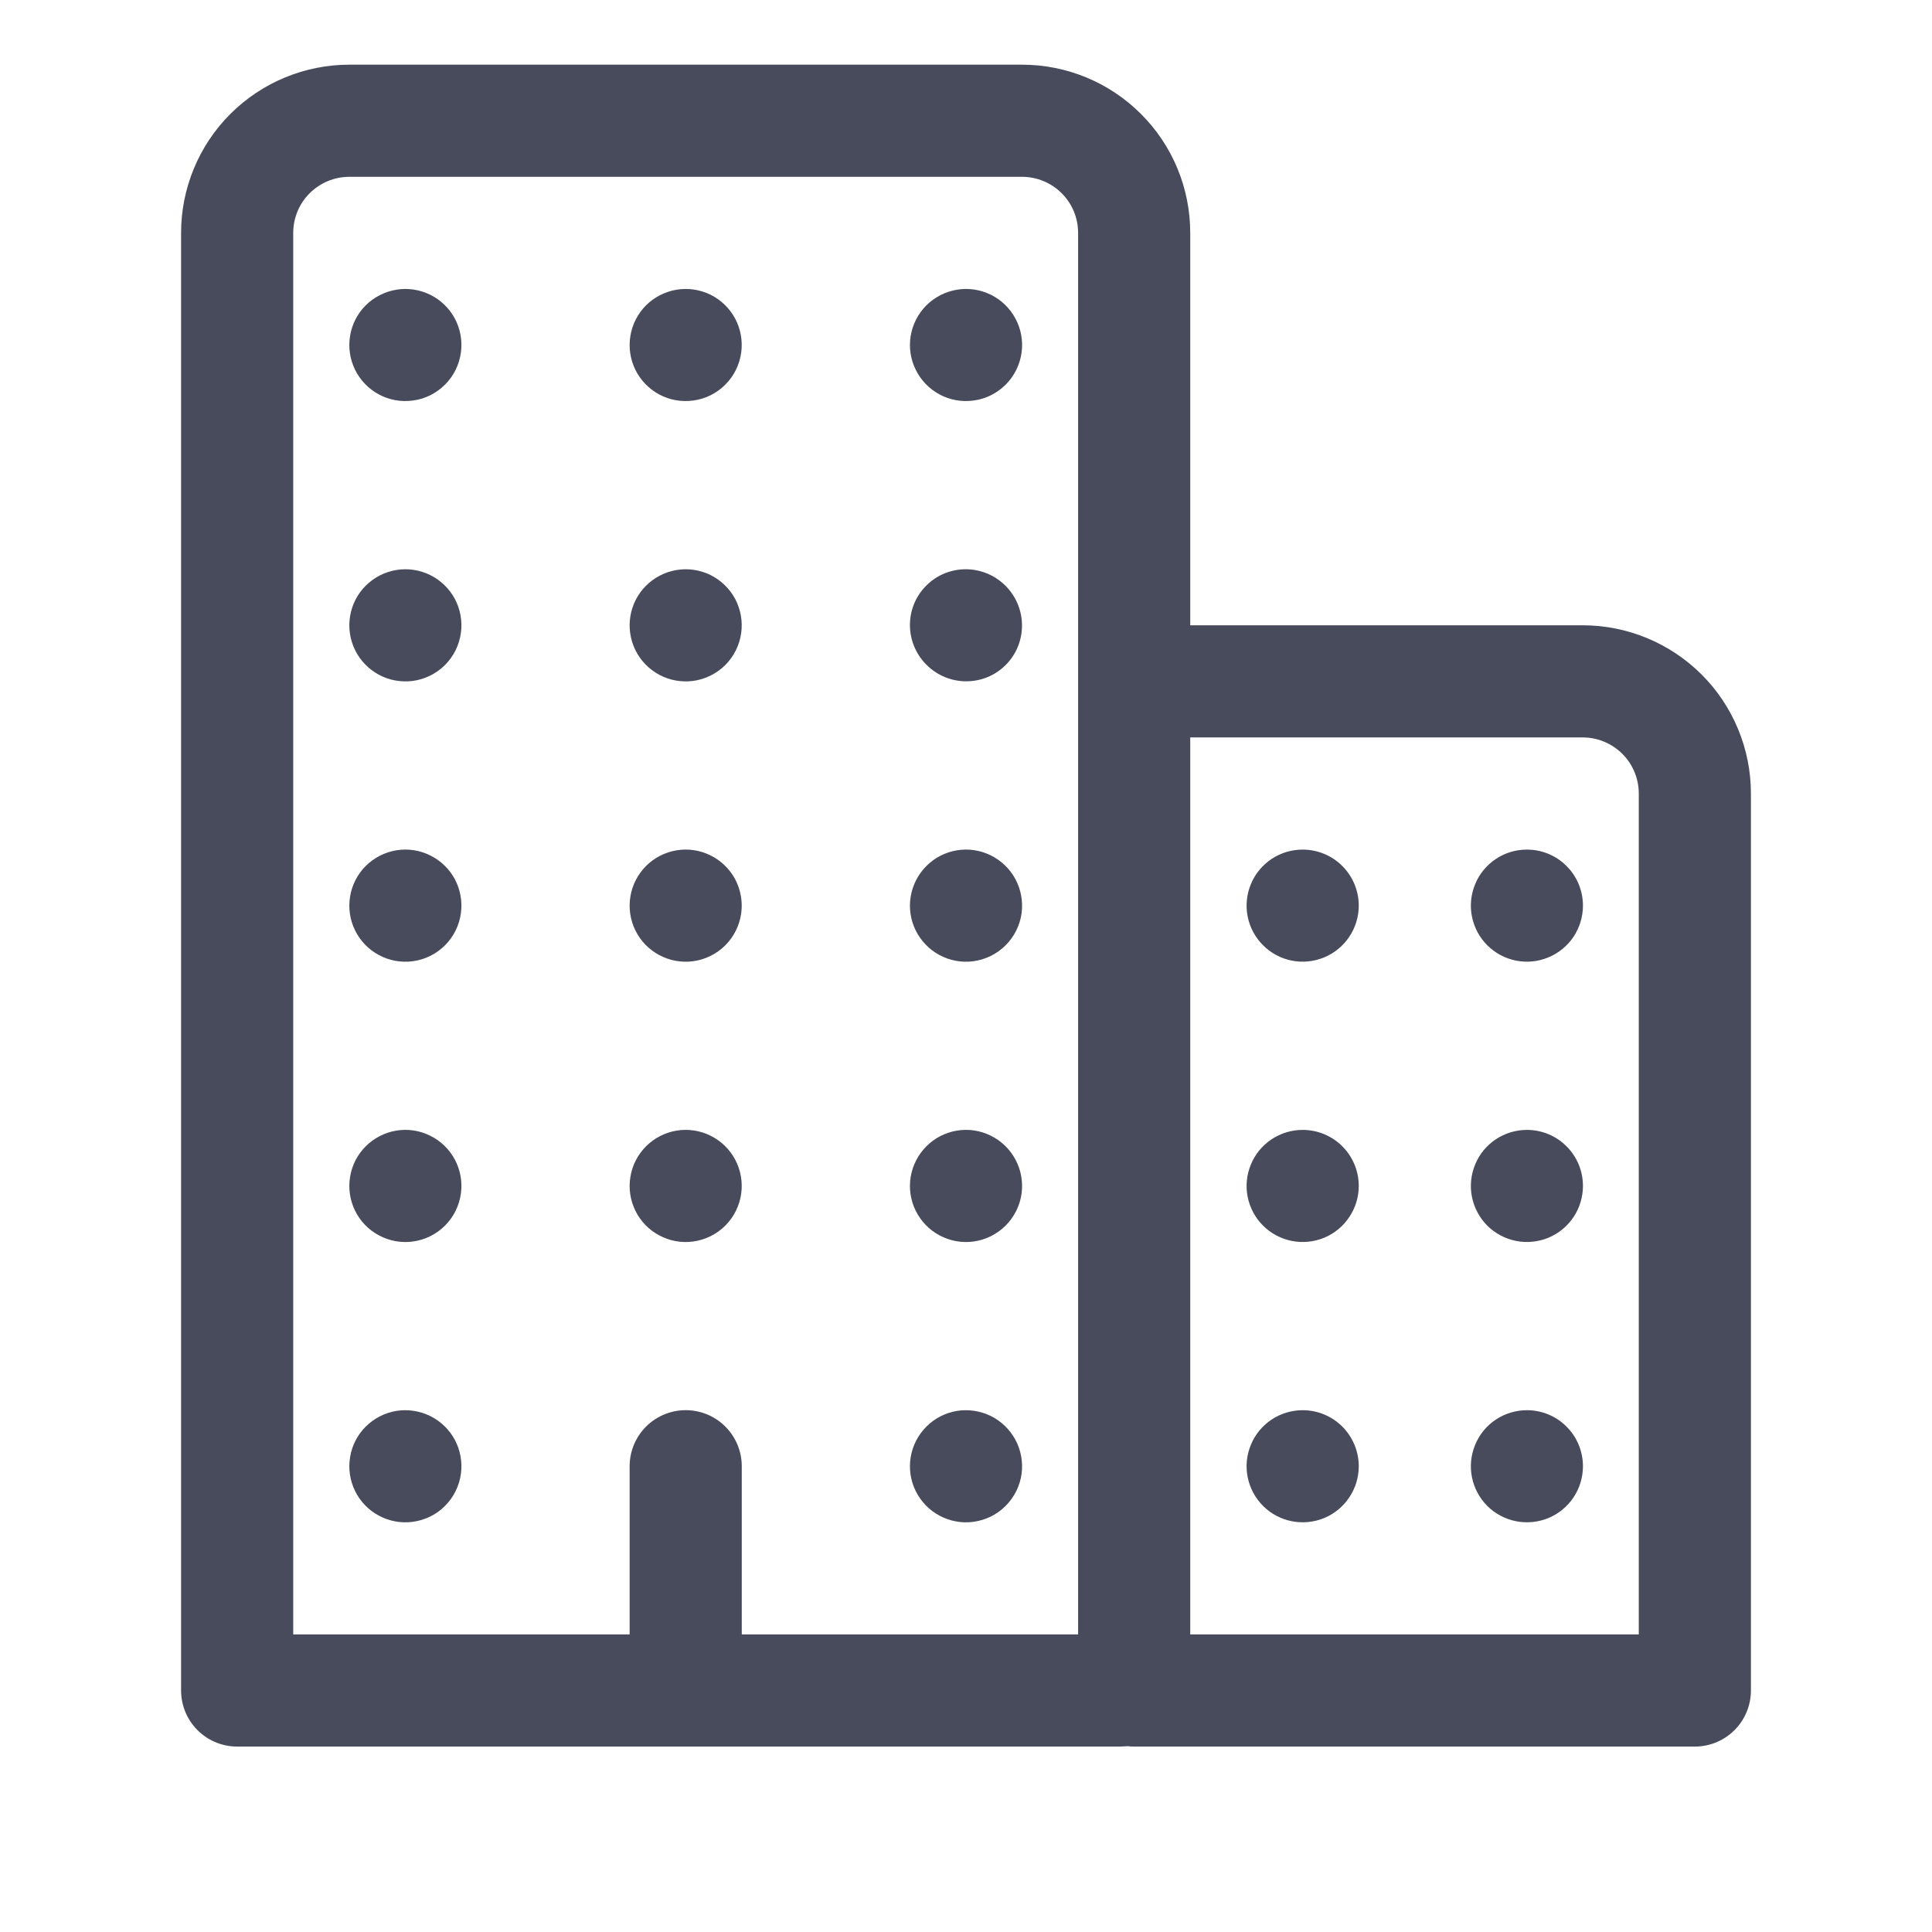 <svg width="24" height="24" viewBox="0 0 24 24" fill="none" xmlns="http://www.w3.org/2000/svg">
<path d="M8.518 18.214V21M4.339 1.5H12.696C13.066 1.5 13.42 1.647 13.681 1.908C13.943 2.169 14.089 2.523 14.089 2.893V20.826C14.089 20.872 14.071 20.916 14.038 20.949C14.006 20.982 13.961 21 13.915 21H2.946V2.893C2.946 2.523 3.093 2.169 3.354 1.908C3.616 1.647 3.97 1.5 4.339 1.5ZM14.786 8.464H19.661C20.03 8.464 20.384 8.611 20.646 8.872C20.907 9.133 21.054 9.488 21.054 9.857V21H14.089V9.161C14.089 8.976 14.163 8.799 14.293 8.668C14.424 8.538 14.601 8.464 14.786 8.464Z" stroke="#474B5C" stroke-width="1.393" stroke-linecap="round" stroke-linejoin="round"/>
<path d="M5.126 18.905C4.982 18.924 4.835 18.897 4.707 18.828C4.579 18.76 4.475 18.653 4.411 18.522C4.347 18.392 4.325 18.244 4.349 18.101C4.372 17.957 4.44 17.825 4.543 17.722C4.646 17.619 4.779 17.551 4.922 17.527C5.066 17.504 5.213 17.526 5.343 17.59C5.474 17.654 5.581 17.758 5.65 17.886C5.718 18.014 5.745 18.161 5.726 18.305C5.706 18.457 5.637 18.598 5.528 18.707C5.42 18.816 5.278 18.885 5.126 18.905ZM5.126 15.423C4.982 15.442 4.835 15.415 4.707 15.346C4.579 15.278 4.475 15.171 4.411 15.04C4.347 14.91 4.325 14.762 4.349 14.619C4.372 14.475 4.44 14.343 4.543 14.24C4.646 14.137 4.779 14.069 4.922 14.045C5.066 14.021 5.213 14.043 5.343 14.108C5.474 14.172 5.581 14.275 5.65 14.404C5.718 14.532 5.745 14.678 5.726 14.823C5.706 14.975 5.637 15.116 5.528 15.225C5.42 15.333 5.278 15.403 5.126 15.423ZM5.126 11.941C4.982 11.96 4.835 11.933 4.707 11.864C4.579 11.796 4.475 11.688 4.411 11.558C4.347 11.428 4.325 11.28 4.349 11.137C4.372 10.993 4.44 10.861 4.543 10.758C4.646 10.655 4.779 10.587 4.922 10.563C5.066 10.539 5.213 10.561 5.343 10.626C5.474 10.69 5.581 10.793 5.65 10.921C5.718 11.05 5.745 11.196 5.726 11.341C5.706 11.493 5.637 11.634 5.528 11.743C5.42 11.851 5.278 11.921 5.126 11.941ZM5.126 8.459C4.982 8.477 4.835 8.451 4.707 8.382C4.579 8.313 4.475 8.206 4.411 8.076C4.347 7.945 4.325 7.798 4.349 7.654C4.372 7.511 4.44 7.378 4.543 7.276C4.646 7.173 4.779 7.105 4.922 7.081C5.066 7.057 5.213 7.079 5.343 7.143C5.474 7.208 5.581 7.311 5.65 7.439C5.718 7.568 5.745 7.714 5.726 7.858C5.706 8.011 5.637 8.152 5.528 8.261C5.42 8.369 5.278 8.439 5.126 8.459ZM5.126 4.976C4.982 4.995 4.835 4.969 4.707 4.9C4.579 4.831 4.475 4.724 4.411 4.594C4.347 4.463 4.325 4.316 4.349 4.172C4.372 4.029 4.44 3.896 4.543 3.793C4.646 3.691 4.779 3.623 4.922 3.599C5.066 3.575 5.213 3.597 5.343 3.661C5.474 3.725 5.581 3.829 5.65 3.957C5.718 4.085 5.745 4.232 5.726 4.376C5.706 4.528 5.637 4.67 5.528 4.778C5.42 4.887 5.278 4.957 5.126 4.976ZM8.608 15.423C8.464 15.442 8.317 15.415 8.189 15.346C8.061 15.278 7.957 15.171 7.893 15.04C7.829 14.91 7.807 14.762 7.831 14.619C7.854 14.475 7.923 14.343 8.025 14.24C8.128 14.137 8.261 14.069 8.404 14.045C8.548 14.021 8.695 14.043 8.826 14.108C8.956 14.172 9.063 14.275 9.132 14.404C9.2 14.532 9.227 14.678 9.208 14.823C9.188 14.975 9.119 15.116 9.01 15.225C8.902 15.333 8.76 15.403 8.608 15.423ZM8.608 11.941C8.464 11.96 8.317 11.933 8.189 11.864C8.061 11.796 7.957 11.688 7.893 11.558C7.829 11.428 7.807 11.28 7.831 11.137C7.854 10.993 7.923 10.861 8.025 10.758C8.128 10.655 8.261 10.587 8.404 10.563C8.548 10.539 8.695 10.561 8.826 10.626C8.956 10.69 9.063 10.793 9.132 10.921C9.2 11.05 9.227 11.196 9.208 11.341C9.188 11.493 9.119 11.634 9.01 11.743C8.902 11.851 8.76 11.921 8.608 11.941ZM8.608 8.459C8.464 8.477 8.317 8.451 8.189 8.382C8.061 8.313 7.957 8.206 7.893 8.076C7.829 7.945 7.807 7.798 7.831 7.654C7.854 7.511 7.923 7.378 8.025 7.276C8.128 7.173 8.261 7.105 8.404 7.081C8.548 7.057 8.695 7.079 8.826 7.143C8.956 7.208 9.063 7.311 9.132 7.439C9.2 7.568 9.227 7.714 9.208 7.858C9.188 8.011 9.119 8.152 9.01 8.261C8.902 8.369 8.76 8.439 8.608 8.459ZM8.608 4.976C8.464 4.995 8.317 4.969 8.189 4.9C8.061 4.831 7.957 4.724 7.893 4.594C7.829 4.463 7.807 4.316 7.831 4.172C7.854 4.029 7.923 3.896 8.025 3.793C8.128 3.691 8.261 3.623 8.404 3.599C8.548 3.575 8.695 3.597 8.826 3.661C8.956 3.725 9.063 3.829 9.132 3.957C9.2 4.085 9.227 4.232 9.208 4.376C9.188 4.528 9.119 4.67 9.01 4.778C8.902 4.887 8.76 4.957 8.608 4.976ZM12.09 18.905C11.946 18.924 11.8 18.897 11.671 18.828C11.543 18.76 11.44 18.653 11.375 18.522C11.311 18.392 11.289 18.244 11.313 18.101C11.337 17.957 11.405 17.825 11.508 17.722C11.61 17.619 11.743 17.551 11.886 17.527C12.03 17.504 12.177 17.526 12.308 17.59C12.438 17.654 12.545 17.758 12.614 17.886C12.683 18.014 12.709 18.161 12.691 18.305C12.671 18.457 12.601 18.598 12.492 18.707C12.384 18.816 12.242 18.885 12.09 18.905ZM12.09 15.423C11.946 15.442 11.8 15.415 11.671 15.346C11.543 15.278 11.44 15.171 11.375 15.04C11.311 14.91 11.289 14.762 11.313 14.619C11.337 14.475 11.405 14.343 11.508 14.24C11.61 14.137 11.743 14.069 11.886 14.045C12.03 14.021 12.177 14.043 12.308 14.108C12.438 14.172 12.545 14.275 12.614 14.404C12.683 14.532 12.709 14.678 12.691 14.823C12.671 14.975 12.601 15.116 12.492 15.225C12.384 15.333 12.242 15.403 12.09 15.423ZM12.09 11.941C11.946 11.96 11.8 11.933 11.671 11.864C11.543 11.796 11.44 11.688 11.375 11.558C11.311 11.428 11.289 11.28 11.313 11.137C11.337 10.993 11.405 10.861 11.508 10.758C11.61 10.655 11.743 10.587 11.886 10.563C12.03 10.539 12.177 10.561 12.308 10.626C12.438 10.69 12.545 10.793 12.614 10.921C12.683 11.05 12.709 11.196 12.691 11.341C12.671 11.493 12.601 11.634 12.492 11.743C12.384 11.851 12.242 11.921 12.09 11.941Z" fill="#474B5C"/>
<path d="M12.493 8.261C12.764 7.99 12.763 7.549 12.491 7.277C12.218 7.004 11.778 7.003 11.507 7.274C11.235 7.545 11.236 7.986 11.509 8.258C11.781 8.531 12.222 8.532 12.493 8.261Z" fill="#474B5C"/>
<path d="M12.091 4.976C11.946 4.995 11.8 4.969 11.672 4.9C11.543 4.831 11.44 4.724 11.376 4.594C11.311 4.463 11.289 4.316 11.313 4.172C11.337 4.029 11.405 3.896 11.508 3.793C11.611 3.691 11.743 3.623 11.887 3.599C12.03 3.575 12.178 3.597 12.308 3.661C12.438 3.725 12.546 3.829 12.614 3.957C12.683 4.085 12.71 4.232 12.691 4.376C12.671 4.528 12.601 4.67 12.493 4.778C12.384 4.887 12.243 4.957 12.091 4.976ZM18.968 17.518C18.83 17.518 18.695 17.559 18.581 17.635C18.466 17.712 18.377 17.82 18.325 17.948C18.272 18.075 18.258 18.215 18.285 18.35C18.312 18.485 18.378 18.609 18.475 18.707C18.573 18.804 18.697 18.87 18.832 18.897C18.967 18.924 19.107 18.91 19.234 18.858C19.362 18.805 19.47 18.716 19.547 18.601C19.623 18.487 19.664 18.352 19.664 18.214C19.664 18.03 19.591 17.852 19.46 17.722C19.33 17.591 19.153 17.518 18.968 17.518ZM18.968 14.036C18.83 14.036 18.695 14.077 18.581 14.153C18.466 14.23 18.377 14.338 18.325 14.466C18.272 14.593 18.258 14.733 18.285 14.868C18.312 15.003 18.378 15.127 18.475 15.225C18.573 15.322 18.697 15.388 18.832 15.415C18.967 15.442 19.107 15.428 19.234 15.376C19.362 15.323 19.47 15.234 19.547 15.119C19.623 15.005 19.664 14.87 19.664 14.732C19.664 14.547 19.591 14.37 19.46 14.24C19.33 14.109 19.153 14.036 18.968 14.036ZM18.968 10.554C18.83 10.554 18.695 10.594 18.581 10.671C18.466 10.748 18.377 10.856 18.325 10.983C18.272 11.111 18.258 11.251 18.285 11.386C18.312 11.521 18.378 11.645 18.475 11.742C18.573 11.84 18.697 11.906 18.832 11.933C18.967 11.96 19.107 11.946 19.234 11.893C19.362 11.841 19.47 11.751 19.547 11.637C19.623 11.522 19.664 11.388 19.664 11.25C19.664 11.065 19.591 10.888 19.46 10.758C19.33 10.627 19.153 10.554 18.968 10.554ZM16.182 17.518C16.044 17.518 15.91 17.559 15.795 17.635C15.681 17.712 15.591 17.82 15.539 17.948C15.486 18.075 15.472 18.215 15.499 18.35C15.526 18.485 15.592 18.609 15.69 18.707C15.787 18.804 15.911 18.87 16.046 18.897C16.181 18.924 16.321 18.91 16.449 18.858C16.576 18.805 16.685 18.716 16.761 18.601C16.838 18.487 16.879 18.352 16.879 18.214C16.879 18.03 16.805 17.852 16.675 17.722C16.544 17.591 16.367 17.518 16.182 17.518ZM16.182 14.036C16.044 14.036 15.91 14.077 15.795 14.153C15.681 14.23 15.591 14.338 15.539 14.466C15.486 14.593 15.472 14.733 15.499 14.868C15.526 15.003 15.592 15.127 15.69 15.225C15.787 15.322 15.911 15.388 16.046 15.415C16.181 15.442 16.321 15.428 16.449 15.376C16.576 15.323 16.685 15.234 16.761 15.119C16.838 15.005 16.879 14.87 16.879 14.732C16.879 14.547 16.805 14.37 16.675 14.24C16.544 14.109 16.367 14.036 16.182 14.036ZM16.182 10.554C16.044 10.554 15.91 10.594 15.795 10.671C15.681 10.748 15.591 10.856 15.539 10.983C15.486 11.111 15.472 11.251 15.499 11.386C15.526 11.521 15.592 11.645 15.69 11.742C15.787 11.84 15.911 11.906 16.046 11.933C16.181 11.96 16.321 11.946 16.449 11.893C16.576 11.841 16.685 11.751 16.761 11.637C16.838 11.522 16.879 11.388 16.879 11.25C16.879 11.065 16.805 10.888 16.675 10.758C16.544 10.627 16.367 10.554 16.182 10.554Z" fill="#474B5C"/>
</svg>
